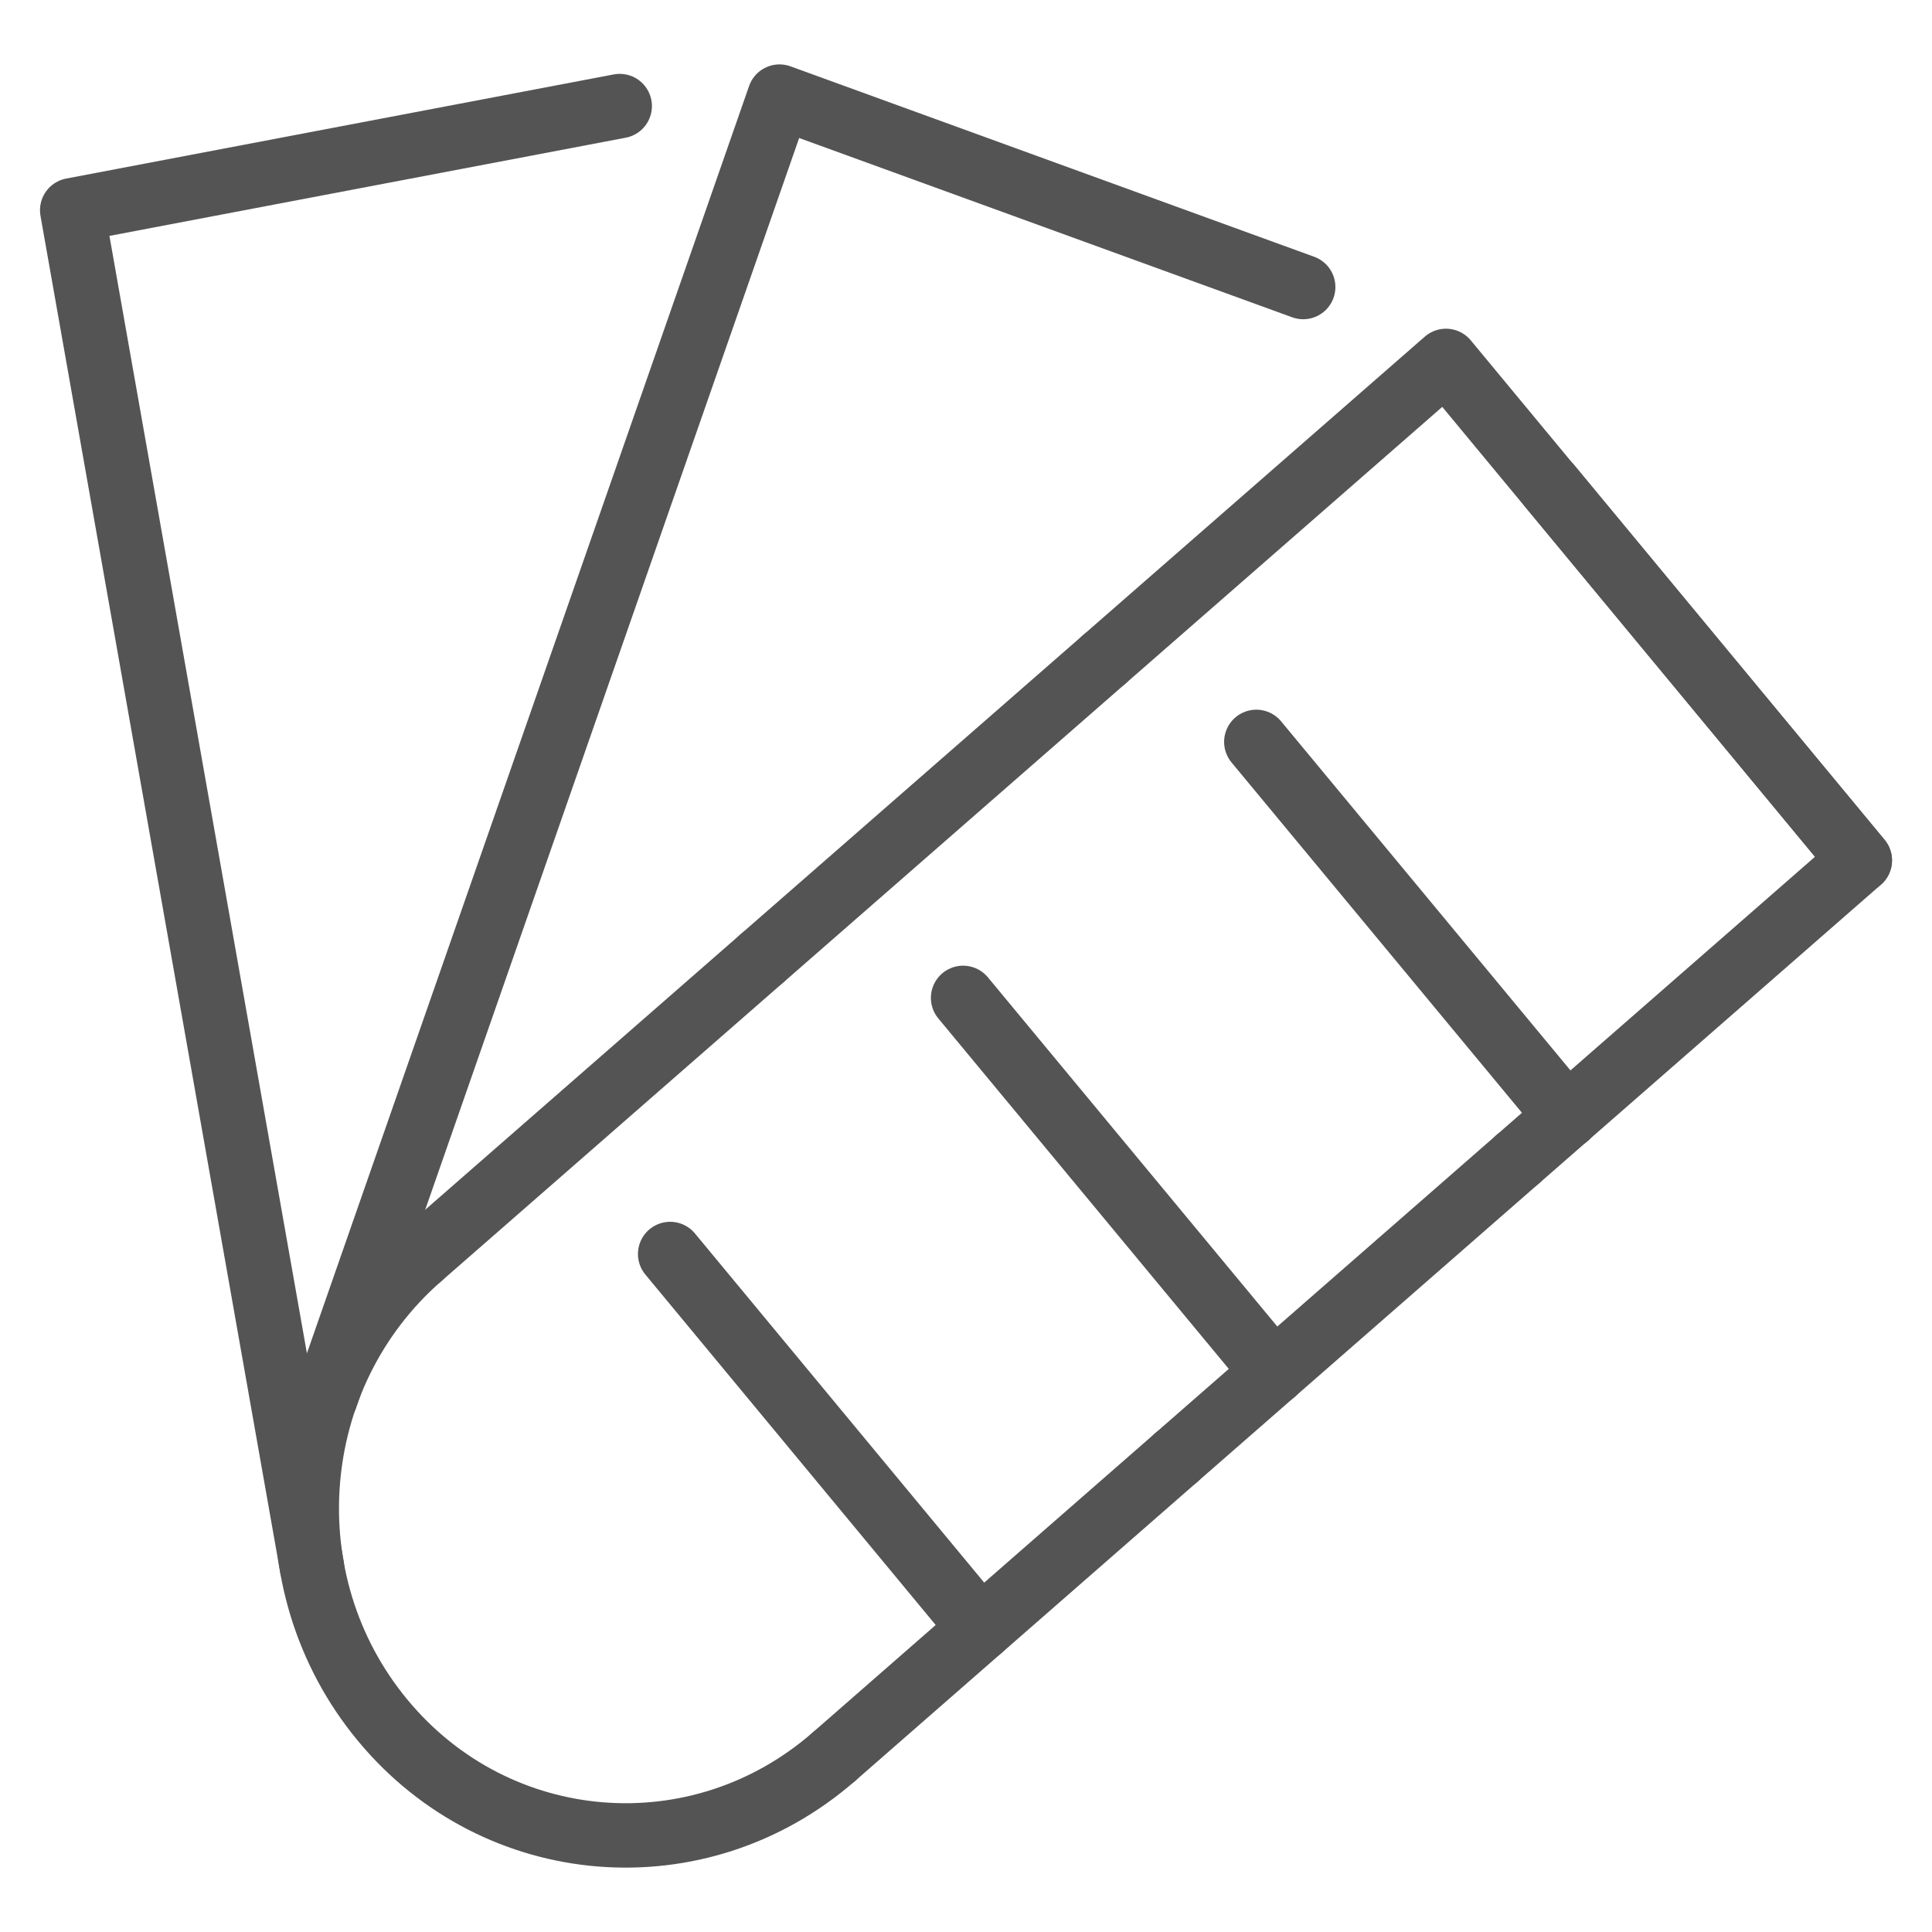<?xml version="1.0" encoding="utf-8"?>
<!-- Generator: Adobe Illustrator 16.0.0, SVG Export Plug-In . SVG Version: 6.00 Build 0)  -->
<!DOCTYPE svg PUBLIC "-//W3C//DTD SVG 1.1//EN" "http://www.w3.org/Graphics/SVG/1.1/DTD/svg11.dtd">
<svg version="1.1" id="Calque_1" xmlns="http://www.w3.org/2000/svg" xmlns:xlink="http://www.w3.org/1999/xlink" x="0px" y="0px"
	 width="30px" height="30px" viewBox="0 0 30 30" enable-background="new 0 0 30 30" xml:space="preserve">
<g>
	
		<line fill="none" stroke="#545454" stroke-linecap="round" stroke-linejoin="round" stroke-miterlimit="10" x1="18.26" y1="22.637" x2="23.57" y2="17.998"/>
	
		<line fill="none" stroke="#545454" stroke-linecap="round" stroke-linejoin="round" stroke-miterlimit="10" x1="17.143" y1="10.242" x2="11.832" y2="14.881"/>
	<path fill="none" stroke="#545454" stroke-linecap="round" stroke-linejoin="round" stroke-miterlimit="10" d="M6.521,19.52
		c-2.094,1.83-2.354,5.053-0.578,7.193c1.773,2.142,4.91,2.394,7.006,0.565"/>
	
		<line fill="none" stroke="#545454" stroke-linecap="round" stroke-linejoin="round" stroke-miterlimit="10" x1="18.26" y1="22.637" x2="12.949" y2="27.278"/>
	
		<line fill="none" stroke="#545454" stroke-linecap="round" stroke-linejoin="round" stroke-miterlimit="10" x1="6.521" y1="19.52" x2="11.832" y2="14.881"/>
	<polyline fill="none" stroke="#545454" stroke-linecap="round" stroke-linejoin="round" stroke-miterlimit="10" points="
		23.57,17.998 28.879,13.36 22.453,5.604 17.143,10.242 	"/>
	<polyline fill="none" stroke="#545454" stroke-linecap="round" stroke-linejoin="round" stroke-miterlimit="10" points="
		20.236,4.457 12.104,1.5 5.057,21.697 	"/>
	<polyline fill="none" stroke="#545454" stroke-linecap="round" stroke-linejoin="round" stroke-miterlimit="10" points="
		9.623,1.647 1.121,3.264 4.844,24.33 	"/>
	
		<line fill="none" stroke="#545454" stroke-linecap="round" stroke-linejoin="round" stroke-miterlimit="10" x1="28.879" y1="13.36" x2="24.061" y2="7.542"/>
	
		<line fill="none" stroke="#545454" stroke-linecap="round" stroke-linejoin="round" stroke-miterlimit="10" x1="24.33" y1="17.337" x2="19.508" y2="11.52"/>
	
		<line fill="none" stroke="#545454" stroke-linecap="round" stroke-linejoin="round" stroke-miterlimit="10" x1="19.777" y1="21.313" x2="14.955" y2="15.495"/>
	
		<line fill="none" stroke="#545454" stroke-linecap="round" stroke-linejoin="round" stroke-miterlimit="10" x1="15.225" y1="25.289" x2="10.406" y2="19.472"/>
</g>
</svg>
